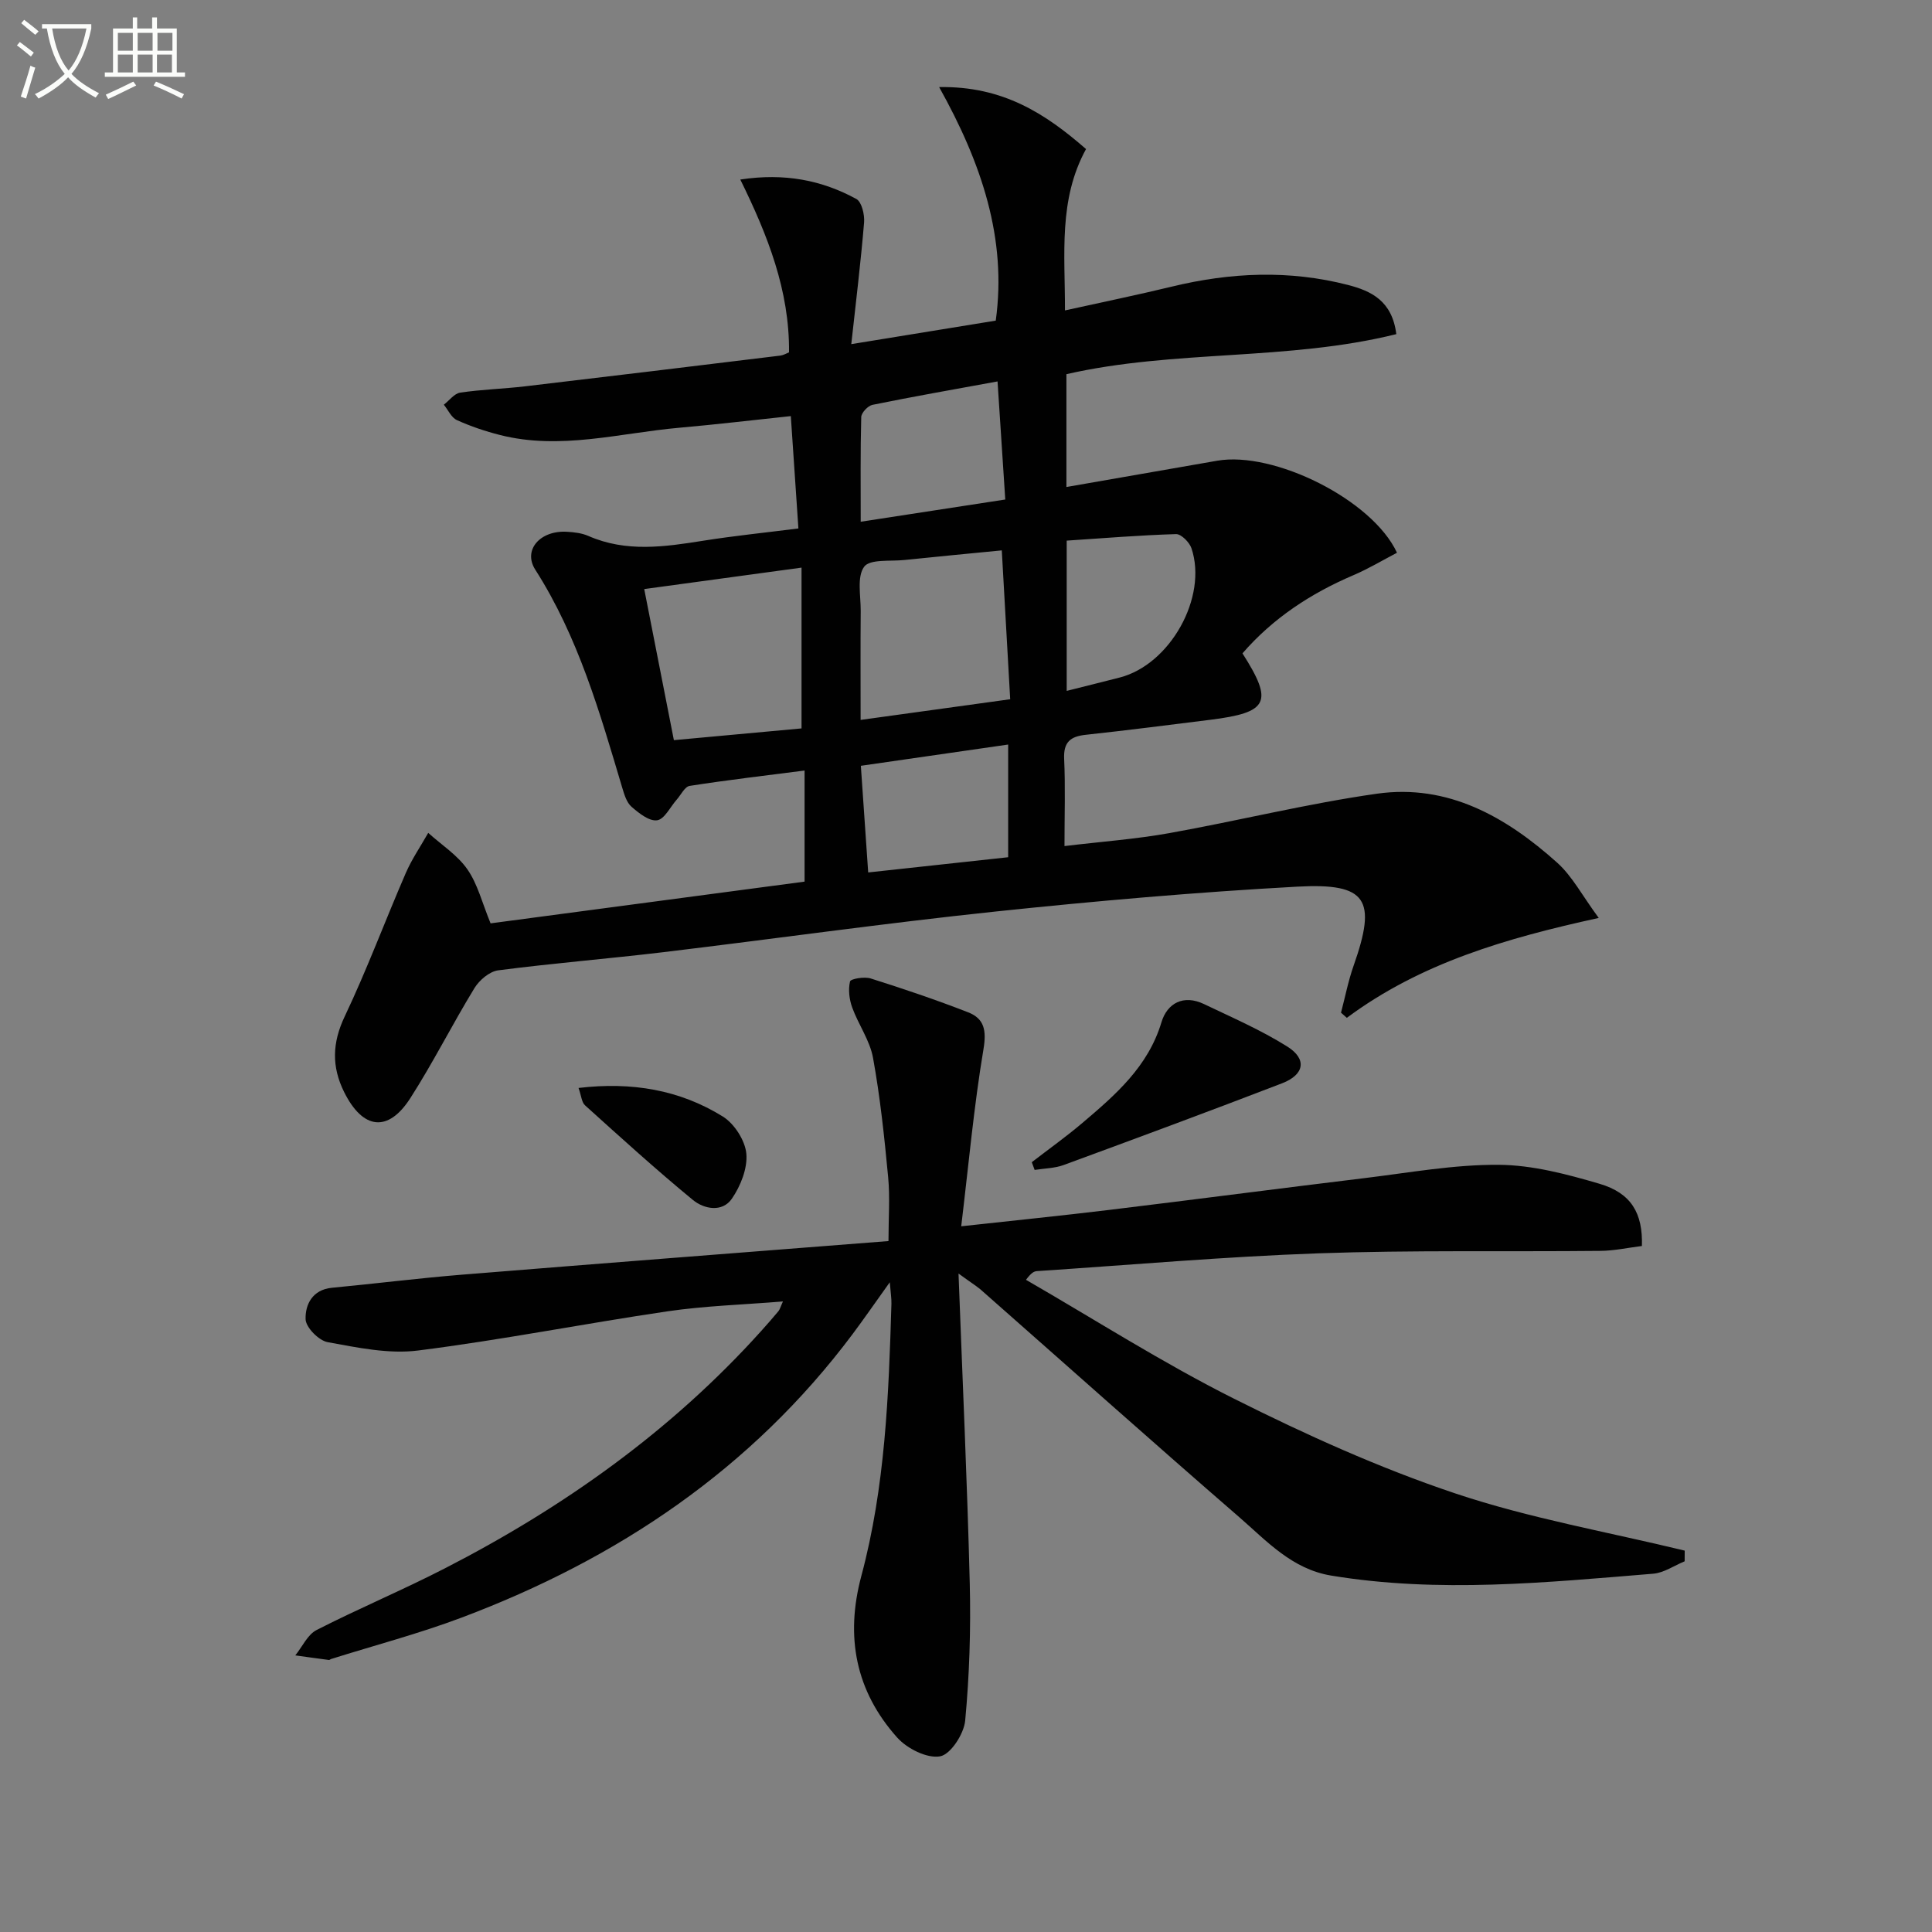 <svg enable-background="new 0 0 400 400" viewBox="0 0 400 400" xmlns="http://www.w3.org/2000/svg"><rect x="0" y="0" width="400" height="400" fill="#808080" stroke="none"/><path d="m6.4 11.7c-1-.8-1.9-1.6-2.9-2.3l.6-.7c.9.7 1.9 1.4 2.9 2.2zm-2.1 8.3c.7-2.1 1.4-4.2 2-6.4.2.1.6.3 1 .4-.7 2.3-1.3 4.4-1.9 6.4zm3-12.8c-1.1-.9-2.1-1.7-2.9-2.4l.6-.7c1 .8 2 1.5 3 2.4zm1.4-1.3v-.9h10.2v.9c-.9 4.2-2.3 7.3-4.1 9.4 1.3 1.4 3.2 2.7 5.7 4-.2.2-.4.5-.7.9-2.5-1.4-4.4-2.7-5.7-4.2-1.4 1.5-3.5 3-6.1 4.4 0 0 0 0-.1-.1-.3-.4-.5-.7-.7-.8 2.7-1.3 4.7-2.8 6.2-4.2-1.8-2.2-3-5.3-3.7-9.4zm9.2 0h-7.1c.6 3.8 1.7 6.7 3.4 8.7 1.7-2 2.9-4.8 3.7-8.7z" fill="#fbfcfa"/><path d="m31.6 3.6h.9v2.3h4.1v9.1h1.7v.9h-16.6v-.9h1.7v-9.1h4.1v-2.3h.9v2.3h3.1v-2.3zm-4 13.3.6.8c-1.9.9-3.8 1.9-5.8 2.8-.2-.3-.3-.6-.5-.9 2-.9 3.9-1.8 5.7-2.7zm-3.2-10.1v3.7h3.1v-3.7zm0 4.5v3.7h3.1v-3.7zm4.1-4.5v3.7h3.1v-3.7zm0 4.5v3.7h3.1v-3.7zm9.1 9.1c-2.1-1.1-4.1-2-5.8-2.7l.5-.8c2.2.9 4.1 1.8 5.8 2.6zm-1.9-13.6h-3.1v3.7h3.1zm-3.2 4.5v3.7h3.1v-3.7z" fill="#fbfcfa"/><g fill="#010101"><path d="m101.57 191.17c21.66-2.88 43.18-5.74 65.01-8.64 0-7.5 0-14.71 0-23-8.14 1.05-15.99 1.96-23.79 3.18-1.02.16-1.8 1.85-2.68 2.84-1.34 1.51-2.53 4.06-4.06 4.28-1.63.24-3.78-1.47-5.3-2.8-1.02-.89-1.5-2.54-1.92-3.93-4.65-15.59-9.11-31.23-18.01-45.16-2.6-4.07 1.01-8.19 6.6-7.84 1.48.09 3.05.27 4.39.86 7.85 3.44 15.81 2.26 23.86.98 6.37-1.01 12.79-1.66 19.63-2.53-.51-7.62-1.02-15.16-1.57-23.26-7.76.82-15.41 1.73-23.09 2.41-12.35 1.09-24.62 4.68-37.13 1.5-3.04-.77-6.06-1.79-8.91-3.08-1.15-.52-1.82-2.1-2.71-3.19 1.13-.87 2.17-2.32 3.39-2.5 4.43-.66 8.93-.78 13.39-1.3 17.64-2.08 35.28-4.22 52.91-6.37.63-.08 1.22-.45 1.78-.67.12-12.78-4.41-24.24-10.09-35.78 9.16-1.39 16.87.13 24.02 4.02 1.12.61 1.74 3.24 1.61 4.86-.68 8.22-1.69 16.42-2.65 25.2 10.53-1.71 20.07-3.26 29.91-4.87 2.34-16.93-2.91-32.58-11.72-48.35 13.23-.23 22.01 5.51 30.41 12.83-5.74 10.49-4.34 21.67-4.36 33.41 7.68-1.7 14.94-3.19 22.13-4.93 12.15-2.95 24.32-3.48 36.48-.34 4.75 1.23 9.13 3.26 9.99 10.18-22.48 5.58-45.93 3.18-68.3 8.29v23.36c10.7-1.87 20.95-3.65 31.2-5.44 11.73-2.05 32.14 8.05 37.24 19.05-2.97 1.55-5.91 3.32-9.03 4.65-8.84 3.78-16.66 8.91-22.96 16.18 6.46 10.13 5.4 12.25-6.7 13.76-8.57 1.07-17.14 2.17-25.73 3.1-3.19.34-4.65 1.5-4.49 4.99.27 5.79.07 11.6.07 18.05 7.63-.92 14.73-1.43 21.7-2.68 14.35-2.57 28.55-6.11 42.97-8.16 14.73-2.09 26.79 4.81 37.35 14.29 3.11 2.79 5.15 6.77 8.59 11.43-19.28 4.21-36.95 9.38-52.15 20.68-.4-.35-.8-.7-1.21-1.06.86-3.26 1.5-6.59 2.62-9.76 4.81-13.66 2.82-17.13-11.64-16.34-20.89 1.14-41.77 2.97-62.58 5.16-22.95 2.42-45.81 5.66-68.72 8.41-11.38 1.36-22.82 2.28-34.18 3.76-1.79.23-3.89 2.02-4.9 3.66-4.59 7.5-8.54 15.4-13.28 22.79-4.61 7.19-9.84 6.53-13.71-1.25-2.6-5.24-2.49-10.17.12-15.66 4.61-9.7 8.36-19.81 12.64-29.68 1.26-2.9 3.08-5.55 4.65-8.32 2.75 2.48 6.05 4.59 8.11 7.55 2.13 3.06 3.06 6.96 4.8 11.18zm31.81-69.21c2.16 10.99 4.12 20.98 6.14 31.28 9.23-.85 18.09-1.66 26.43-2.43 0-11.26 0-21.81 0-33.29-11.49 1.57-21.94 2.99-32.57 4.44zm75.77 22.81c-.6-10.63-1.16-20.6-1.74-30.82-7 .69-13.57 1.3-20.14 1.99-2.91.31-7.17-.23-8.36 1.4-1.53 2.11-.69 6.01-.71 9.15-.06 7.39-.02 14.78-.02 22.56 10.65-1.46 20.45-2.82 30.97-4.28zm11.7-32.84v31.11c4-1.01 7.5-1.87 10.99-2.77 10.42-2.69 18.24-16.63 14.84-26.76-.42-1.24-2.13-2.96-3.19-2.93-7.55.23-15.1.85-22.64 1.35zm-12.72-8.51c-.52-7.95-1.01-15.47-1.6-24.45-9.17 1.68-17.56 3.15-25.9 4.85-.94.19-2.3 1.64-2.32 2.53-.19 7.08-.11 14.17-.11 21.67 10.1-1.55 19.53-3 29.93-4.6zm-29.9 55.13c.53 7.73 1.02 14.9 1.52 22.08 10.11-1.1 19.45-2.11 28.98-3.15 0-7.66 0-15.24 0-23.33-10.3 1.49-20.25 2.92-30.5 4.4z"/><path d="m198.45 263.67c.84 22.36 1.81 43.3 2.33 64.25.23 9.44-.07 18.93-.95 28.32-.26 2.75-3.02 7.01-5.2 7.39-2.7.48-6.83-1.6-8.88-3.89-8.6-9.62-10.79-20.86-7.42-33.45 4.94-18.44 5.67-37.4 6.23-56.36.03-1.11-.16-2.22-.34-4.45-2.99 4.17-5.29 7.51-7.72 10.76-20.9 27.91-48.62 46.51-80.91 58.66-8.84 3.33-18.02 5.74-27.04 8.58-.16.05-.31.22-.45.2-2.32-.3-4.64-.63-6.96-.95 1.45-1.79 2.53-4.29 4.4-5.25 8.72-4.46 17.78-8.25 26.49-12.73 24.62-12.64 46.91-28.46 65.53-49.14 1.23-1.36 2.43-2.74 3.61-4.15.29-.35.4-.84.93-2.01-8.3.68-16.18.91-23.93 2.05-17.23 2.54-34.35 5.93-51.62 8.11-6.09.77-12.55-.61-18.71-1.73-1.84-.33-4.52-3.05-4.57-4.75-.09-3.03 1.41-6.13 5.46-6.51 8.93-.85 17.83-1.97 26.77-2.7 29.47-2.39 58.94-4.66 88.45-6.97 0-4.77.33-9.05-.07-13.26-.78-8.26-1.65-16.53-3.13-24.68-.66-3.62-3.04-6.9-4.32-10.44-.6-1.67-.84-3.7-.44-5.37.13-.55 2.97-1.04 4.28-.62 6.78 2.14 13.53 4.42 20.15 7 3.36 1.3 3.85 3.72 3.2 7.63-1.99 11.87-3.07 23.9-4.61 36.68 11.29-1.24 20.98-2.22 30.64-3.39 17.64-2.14 35.26-4.45 52.91-6.59 9.22-1.12 18.47-2.81 27.69-2.75 6.99.04 14.12 1.93 20.92 3.93 6.56 1.93 8.98 6.09 8.77 12.88-2.78.34-5.67.98-8.57 1.01-19.49.2-39-.18-58.47.51-19.42.69-38.81 2.4-58.21 3.68-.6.04-1.18.34-2.27 1.8 14.33 8.27 28.32 17.22 43.08 24.62 14.82 7.43 30.06 14.33 45.75 19.59 15.44 5.18 31.67 8 47.55 11.86 0 .74-.01 1.47-.01 2.21-2.17.89-4.29 2.39-6.52 2.57-22.2 1.82-44.4 4.06-66.65.39-8.14-1.34-13.37-7.17-19.06-12.11-17.99-15.59-35.75-31.45-53.62-47.19-.99-.8-2.1-1.49-4.49-3.24z"/><path d="m213.62 240.62c3.5-2.7 7.11-5.27 10.47-8.12 6.86-5.82 13.61-11.65 16.38-20.86 1.18-3.94 4.56-5.78 8.78-3.77 5.83 2.79 11.81 5.38 17.26 8.8 4.13 2.59 3.57 5.82-1.06 7.61-15.02 5.78-30.11 11.37-45.22 16.92-1.88.69-4.01.7-6.02 1.02-.19-.54-.39-1.07-.59-1.6z"/><path d="m119.78 225.25c11-1.3 20.94.37 29.88 5.92 2.38 1.48 4.6 4.94 4.86 7.67.28 3.04-1.18 6.7-2.99 9.33-1.99 2.9-5.78 2.16-8.07.27-7.64-6.28-14.97-12.95-22.32-19.58-.72-.63-.78-1.99-1.36-3.61z"/></g></svg>
